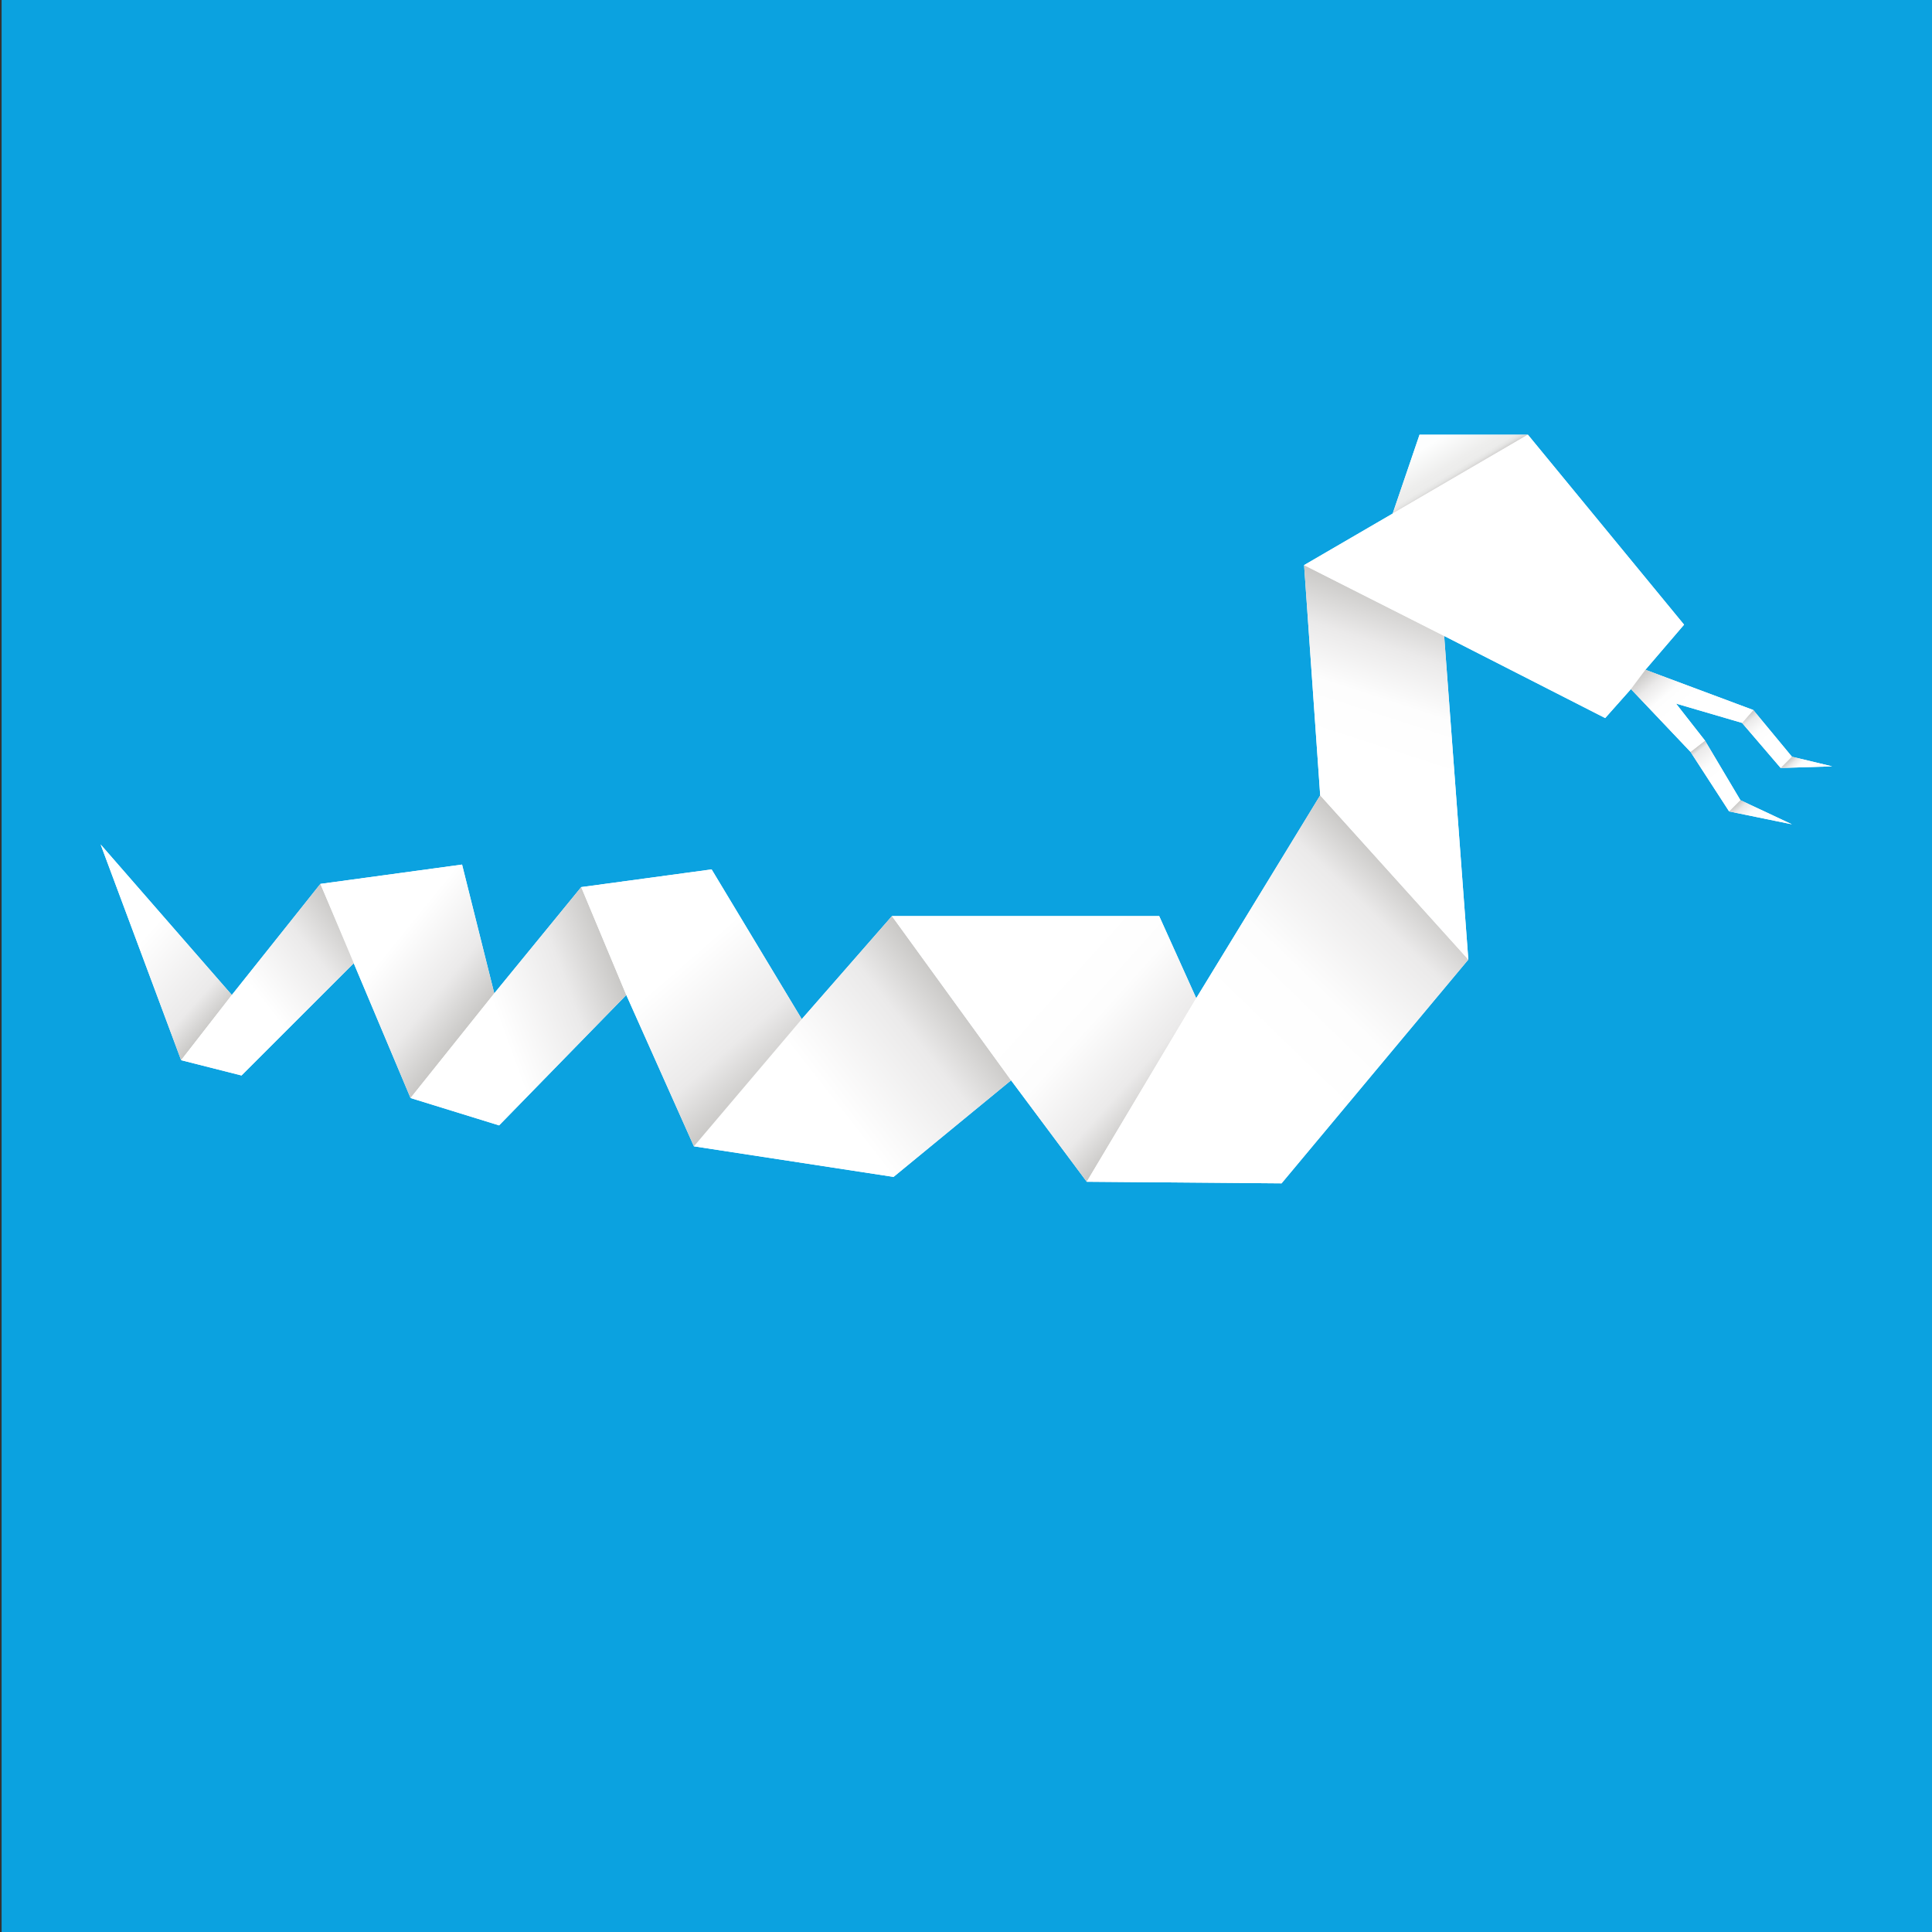 <?xml version="1.0" encoding="utf-8"?>
<svg version="1.1" id="papersnake" xmlns="http://www.w3.org/2000/svg" xmlns:xlink="http://www.w3.org/1999/xlink" x="0px" y="0px"
	 viewBox="0 0 1200 1200" style="enable-background:new 0 0 1200 1200;" xml:space="preserve">
<rect x="0" y="0" width="1200" height="1200" fill="#333333" stroke="none"/>
<style type="text/css">
	.st0{fill:#0BA2E0;}
	.st1{fill:#FFFFFF;}
	.st2{fill:url(#_x31_9_1_);}
	.st3{fill:url(#_x31_8_1_);}
	.st4{fill:url(#_x31_7_1_);}
	.st5{fill:url(#_x31_6_1_);}
	.st6{fill:url(#_x31_5_1_);}
	.st7{fill:url(#_x31_4_1_);}
	.st8{fill:url(#_x31_3_1_);}
	.st9{fill:url(#_x31_2_1_);}
	.st10{fill:url(#_x31_1_1_);}
	.st11{fill:url(#_x31_0_1_);}
	.st12{fill:url(#_x39__1_);}
	.st13{fill:url(#_x38__1_);}
	.st14{fill:url(#_x37__1_);}
	.st15{fill:url(#_x36__1_);}
	.st16{fill:url(#_x35__1_);}
	.st17{fill:url(#_x31__1_);}
</style>
<g id="blue">
	<rect x="1" class="st0" width="1200" height="1200"/>
</g>
<polygon id="_x32_0" class="st1" points="1059,460 1041,437 1082,449 1106,477 1138,476 1113,470 1089,441 1022,416 1046,388 
	949,270 881.7,270 865,319 810,351 820,494 743,620 720,569 554,569 498,633 442,540 361,551 307,617 287,537 199,549 144,618 
	62.5,524.5 112.5,658.5 150,668 219.7,598.3 255,682 310,699 389,618 431,712 555,731 628,671 675,734 796,735 912,596 897,395 
	997,446 1013,428 1050,467 1074,504 1113,512 1081,497 "/>
<linearGradient id="_x31_9_1_" gradientUnits="userSpaceOnUse" x1="40.377" y1="549.07" x2="134.623" y2="633.93">
	<stop  offset="0.46" style="stop-color:#FFFFFF"/>
	<stop  offset="0.863" style="stop-color:#EBEAEA"/>
	<stop  offset="1" style="stop-color:#C9C8C6"/>
</linearGradient>
<polygon id="_x31_9" class="st2" points="62.5,524.5 112.5,658.5 144,618 "/>
<linearGradient id="_x31_8_1_" gradientUnits="userSpaceOnUse" x1="111.743" y1="657.531" x2="218.58" y2="574.061">
	<stop  offset="0.46" style="stop-color:#FFFFFF"/>
	<stop  offset="0.778" style="stop-color:#EBEAEA"/>
	<stop  offset="1" style="stop-color:#C9C8C6"/>
</linearGradient>
<polygon id="_x31_8" class="st3" points="199,549 144,618 112.5,658.5 150,668 220,598 "/>
<linearGradient id="_x31_7_1_" gradientUnits="userSpaceOnUse" x1="447.732" y1="733.416" x2="593.486" y2="619.54">
	<stop  offset="0.46" style="stop-color:#FFFFFF"/>
	<stop  offset="0.809" style="stop-color:#EBEAEA"/>
	<stop  offset="1" style="stop-color:#C9C8C6"/>
</linearGradient>
<polyline id="_x31_7" class="st4" points="498,633 431,712 555,731 628,671 554,569 "/>
<linearGradient id="_x31_6_1_" gradientUnits="userSpaceOnUse" x1="577.226" y1="543.205" x2="726.098" y2="677.25">
	<stop  offset="0.496" style="stop-color:#FFFFFF"/>
	<stop  offset="0.68" style="stop-color:#FDFDFD"/>
	<stop  offset="0.889" style="stop-color:#EBEAEA"/>
	<stop  offset="1" style="stop-color:#C9C8C6"/>
</linearGradient>
<polygon id="_x31_6" class="st5" points="554,569 628,671 675,734 743,620 720,569 "/>
<linearGradient id="_x31_5_1_" gradientUnits="userSpaceOnUse" x1="684.107" y1="742.795" x2="874.004" y2="546.151">
	<stop  offset="0.496" style="stop-color:#FFFFFF"/>
	<stop  offset="0.68" style="stop-color:#FDFDFD"/>
	<stop  offset="0.889" style="stop-color:#EBEAEA"/>
	<stop  offset="1" style="stop-color:#C9C8C6"/>
</linearGradient>
<polygon id="_x31_5" class="st6" points="820,494 743,620 675,734 796,735 912,596 "/>
<linearGradient id="_x31_4_1_" gradientUnits="userSpaceOnUse" x1="829.868" y1="569.314" x2="892.132" y2="377.686">
	<stop  offset="0.496" style="stop-color:#FFFFFF"/>
	<stop  offset="0.68" style="stop-color:#FDFDFD"/>
	<stop  offset="0.84" style="stop-color:#EBEAEA"/>
	<stop  offset="1" style="stop-color:#C9C8C6"/>
</linearGradient>
<polygon id="_x31_4" class="st7" points="810,351 820,494 912,596 897,395 "/>
<linearGradient id="_x31_3_1_" gradientUnits="userSpaceOnUse" x1="1080.016" y1="499.3" x2="1052.969" y2="464.681">
	<stop  offset="0.496" style="stop-color:#FFFFFF"/>
	<stop  offset="0.68" style="stop-color:#FDFDFD"/>
	<stop  offset="0.934" style="stop-color:#EBEAEA"/>
	<stop  offset="1" style="stop-color:#C9C8C6"/>
</linearGradient>
<polyline id="_x31_3" class="st8" points="1050,467 1059,460 1081,497 1074,504 "/>
<linearGradient id="_x31_2_1_" gradientUnits="userSpaceOnUse" x1="1109.212" y1="474.491" x2="1085.303" y2="443.888">
	<stop  offset="0.496" style="stop-color:#FFFFFF"/>
	<stop  offset="0.68" style="stop-color:#FDFDFD"/>
	<stop  offset="0.894" style="stop-color:#EBEAEA"/>
	<stop  offset="1" style="stop-color:#C9C8C6"/>
</linearGradient>
<polyline id="_x31_2" class="st9" points="1113,470 1106,477 1082,449 1089,441 "/>
<linearGradient id="_x31_1_1_" gradientUnits="userSpaceOnUse" x1="1128.915" y1="484.18" x2="1114.738" y2="468.435">
	<stop  offset="0.496" style="stop-color:#FFFFFF"/>
	<stop  offset="0.68" style="stop-color:#FDFDFD"/>
	<stop  offset="0.84" style="stop-color:#EBEAEA"/>
	<stop  offset="1" style="stop-color:#C9C8C6"/>
</linearGradient>
<polyline id="_x31_1" class="st10" points="1113,470 1106,477 1138,476 "/>
<linearGradient id="_x31_0_1_" gradientUnits="userSpaceOnUse" x1="1104.22" y1="519.906" x2="1082.434" y2="495.709">
	<stop  offset="0.496" style="stop-color:#FFFFFF"/>
	<stop  offset="0.68" style="stop-color:#FDFDFD"/>
	<stop  offset="0.876" style="stop-color:#EBEAEA"/>
	<stop  offset="1" style="stop-color:#C9C8C6"/>
</linearGradient>
<polyline id="_x31_0" class="st11" points="1081,497 1074,504 1113,512 "/>
<linearGradient id="_x39__1_" gradientUnits="userSpaceOnUse" x1="889.465" y1="265.316" x2="907.325" y2="295.041">
	<stop  offset="0.241" style="stop-color:#FDFEFE"/>
	<stop  offset="0.742" style="stop-color:#EEEEED"/>
	<stop  offset="0.874" style="stop-color:#ECECEB"/>
	<stop  offset="0.932" style="stop-color:#E5E5E4"/>
	<stop  offset="0.976" style="stop-color:#D9D8D7"/>
	<stop  offset="1" style="stop-color:#CECDCC"/>
</linearGradient>
<polyline id="_x39_" class="st12" points="881.7,270 865,319 949,270 "/>
<linearGradient id="_x38__1_" gradientUnits="userSpaceOnUse" x1="197.926" y1="550.326" x2="296.795" y2="630.388">
	<stop  offset="0.46" style="stop-color:#FFFFFF"/>
	<stop  offset="0.778" style="stop-color:#EBEAEA"/>
	<stop  offset="1" style="stop-color:#C9C8C6"/>
</linearGradient>
<polyline id="_x38_" class="st13" points="199,549 255,682 307,617 287,537 "/>
<linearGradient id="_x37__1_" gradientUnits="userSpaceOnUse" x1="361" y1="551" x2="361" y2="551">
	<stop  offset="0.46" style="stop-color:#FFFFFF"/>
	<stop  offset="0.778" style="stop-color:#EBEAEA"/>
	<stop  offset="1" style="stop-color:#C9C8C6"/>
</linearGradient>
<path id="_x37_" class="st14" d="M361,551"/>
<linearGradient id="_x36__1_" gradientUnits="userSpaceOnUse" x1="246.097" y1="657.54" x2="384.991" y2="606.987">
	<stop  offset="0.46" style="stop-color:#FFFFFF"/>
	<stop  offset="0.778" style="stop-color:#EBEAEA"/>
	<stop  offset="1" style="stop-color:#C9C8C6"/>
</linearGradient>
<polyline id="_x36_" class="st15" points="389,618 310,699 255,682 307,617 361,551 "/>
<linearGradient id="_x35__1_" gradientUnits="userSpaceOnUse" x1="366.869" y1="545.898" x2="476.714" y2="672.261">
	<stop  offset="0.46" style="stop-color:#FFFFFF"/>
	<stop  offset="0.809" style="stop-color:#EBEAEA"/>
	<stop  offset="1" style="stop-color:#C9C8C6"/>
</linearGradient>
<polyline id="_x35_" class="st16" points="361,551 442,540 498,633 431,712 389,618 "/>
<path id="_x34_" class="st1" d="M865,319"/>
<path id="_x33_" class="st1" d="M1046,388"/>
<polyline id="_x32_" class="st1" points="1046,388 1022,416 1013,428 997,446 897,395 810,351 865,319 949,270 "/>
<linearGradient id="_x31__1_" gradientUnits="userSpaceOnUse" x1="1070.948" y1="458.274" x2="1029.908" y2="409.364">
	<stop  offset="0.496" style="stop-color:#FFFFFF"/>
	<stop  offset="0.68" style="stop-color:#FDFDFD"/>
	<stop  offset="0.84" style="stop-color:#EBEAEA"/>
	<stop  offset="1" style="stop-color:#C9C8C6"/>
</linearGradient>
<polygon id="_x31_" class="st17" points="1013,428 1022,416 1089,441 1082,449 1041,437 1059,460 1050,467 "/>
</svg>
